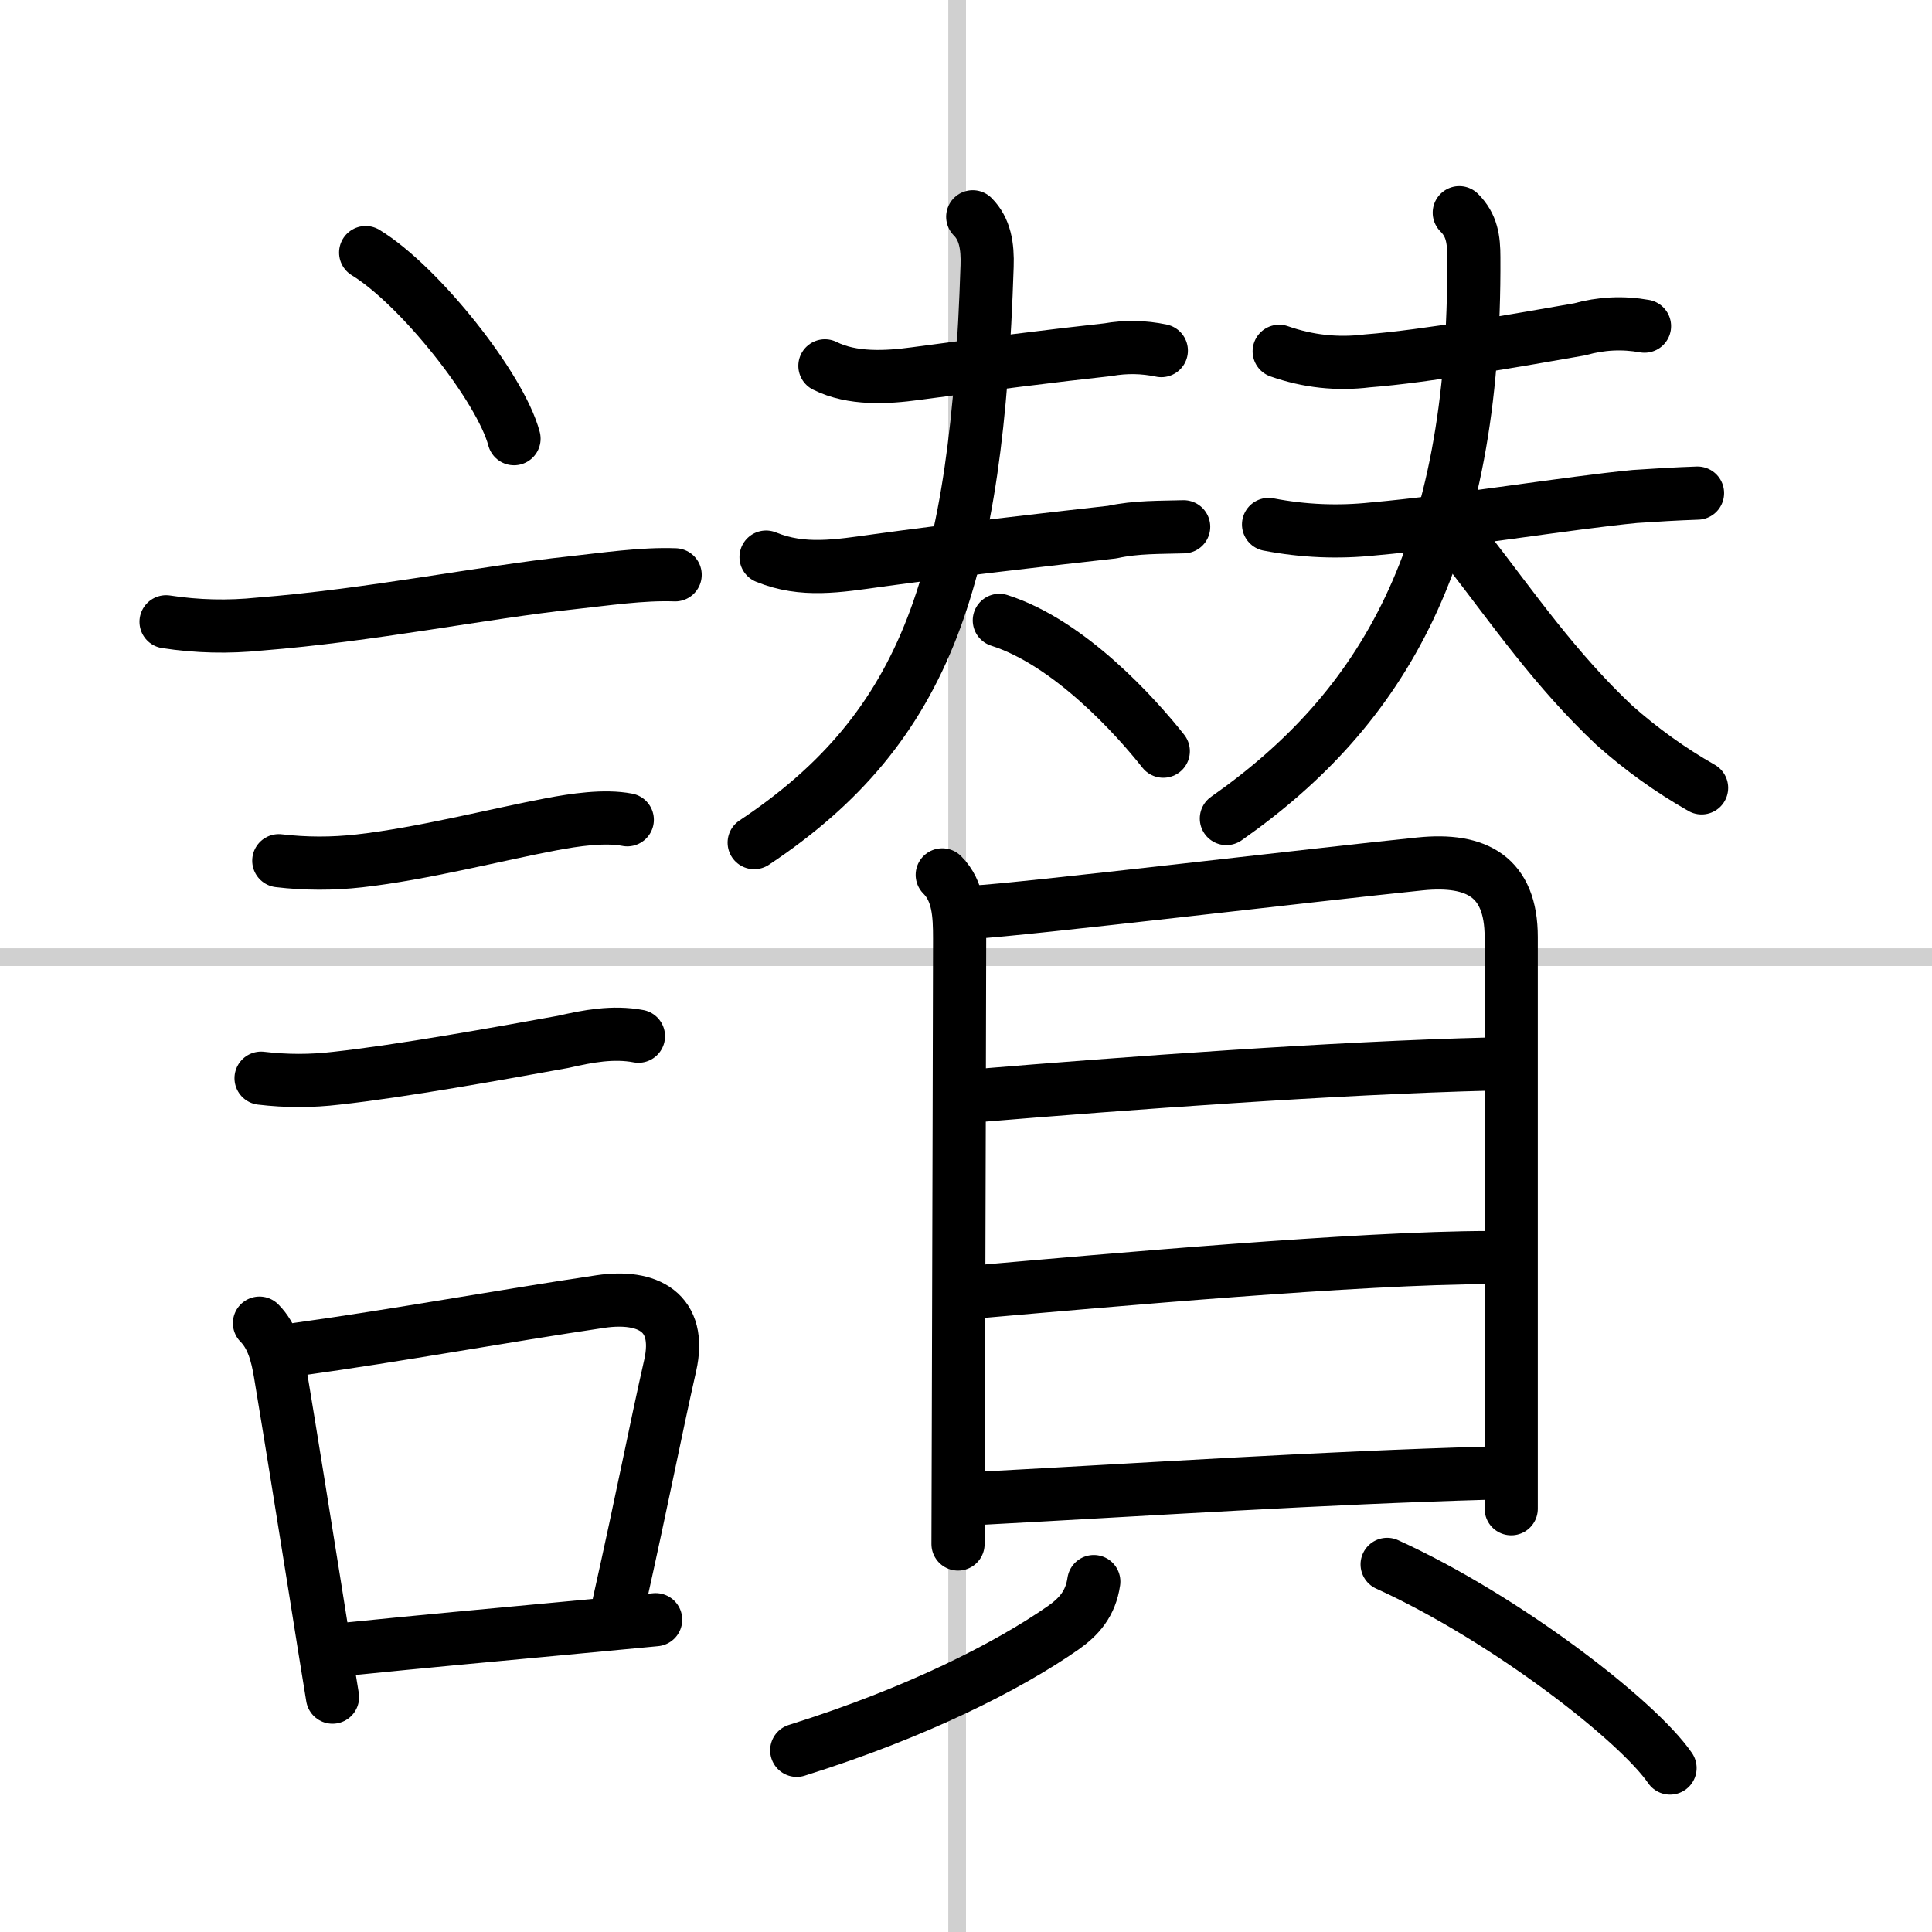 <svg width="400" height="400" viewBox="0 0 109 109" xmlns="http://www.w3.org/2000/svg"><rect x="0" y="0" width="109" height="109" fill="#808080" stroke="none"/><g fill="none" stroke="#000" stroke-linecap="round" stroke-linejoin="round" stroke-width="3"><rect width="100%" height="100%" fill="#fff" stroke="#fff"/><line x1="54" x2="54" y2="109" stroke="#d0d0d0" stroke-width="1"/><line x2="109" y1="54" y2="54" stroke="#d0d0d0" stroke-width="1"/><path d="m20.63 14.25c3.04 1.85 7.61 7.62 8.37 10.5"/><path d="m9.37 35.08c1.75 0.27 3.51 0.31 5.26 0.13 6.25-0.49 12.61-1.79 17.63-2.33 1.85-0.2 3.97-0.52 5.83-0.45"/><path d="m15.73 48.56c1.52 0.18 3.03 0.18 4.54 0.01 3.56-0.4 7.73-1.48 10.85-2.07 1.28-0.24 2.98-0.5 4.27-0.25"/><path d="m14.73 60.83c1.42 0.17 2.84 0.17 4.26 0 3.66-0.4 9.19-1.4 12.78-2.05 1.4-0.32 2.81-0.59 4.25-0.32"/><path d="m14.64 74.65c0.73 0.73 1 1.79 1.17 2.81 0.61 3.66 1.32 8.12 1.97 12.18 0.35 2.23 0.69 4.33 0.98 6.11"/><path d="m16.81 76.12c5.7-0.79 11.61-1.88 17.07-2.69 2.65-0.39 4.61 0.59 3.93 3.61-0.86 3.8-1.51 7.24-2.89 13.42"/><path d="m19.47 93.05c4.84-0.49 7.75-0.75 12.01-1.15 1.59-0.15 3.37-0.32 5.51-0.52"/><path d="m46.54 20.64c1.54 0.77 3.48 0.66 5.1 0.44 3.71-0.5 7.91-1.03 10.86-1.35 1.02-0.18 2.02-0.16 3.02 0.05"/><path d="m43.22 31.43c2.07 0.85 4.07 0.5 6.31 0.19 3.97-0.55 9.62-1.2 13.22-1.6 1.35-0.3 2.75-0.26 4.03-0.3"/><path d="M54.88,12.23c0.69,0.69,0.85,1.65,0.81,2.79C55.12,32.5,52.38,41,42.55,47.54"/><path d="m56.38 35c3.96 1.26 7.71 5.43 9.25 7.38"/><path d="m72.17 19.82c1.62 0.57 3.28 0.75 4.97 0.54 3.29-0.25 8.79-1.22 11.98-1.78 1.21-0.34 2.43-0.4 3.66-0.18"/><path d="m71.57 29.59c1.97 0.38 3.94 0.46 5.91 0.25 4.63-0.41 11.01-1.47 14.76-1.83 1.18-0.08 2.35-0.15 3.53-0.19"/><path d="M82.33,12c0.71,0.71,0.82,1.5,0.82,2.51C83.25,31.25,78,40,69.19,46.18"/><path d="m82.88 31.12c2.47 3.18 4.88 6.68 8.2 9.8 1.52 1.35 3.16 2.53 4.92 3.53"/><path d="m53.16 49.36c0.93 0.93 0.98 2.26 0.98 3.59 0 0.8-0.04 17.55-0.07 27.29-0.01 3.92-0.02 6.71-0.02 6.87"/><path d="m54.97 51.46c2.51-0.12 19.55-2.15 25.16-2.72 3.17-0.32 5.13 0.72 5.13 4.13v23.75 8.5"/><path d="m55.17 61.81c8.33-0.69 20.08-1.56 28.95-1.78"/><path d="m55.15 72.88c7.23-0.63 21.63-1.93 28.89-1.93"/><path d="M55.13,84.54C65.25,84,74.5,83.38,84.01,83.11"/><path d="m61.71 89.23c-0.18 1.24-0.83 1.98-1.73 2.61-3.1 2.16-8.23 4.78-15.03 6.91"/><path d="m78.26 88.26c6.7 3.05 14.13 8.82 15.96 11.49"/></g></svg>
